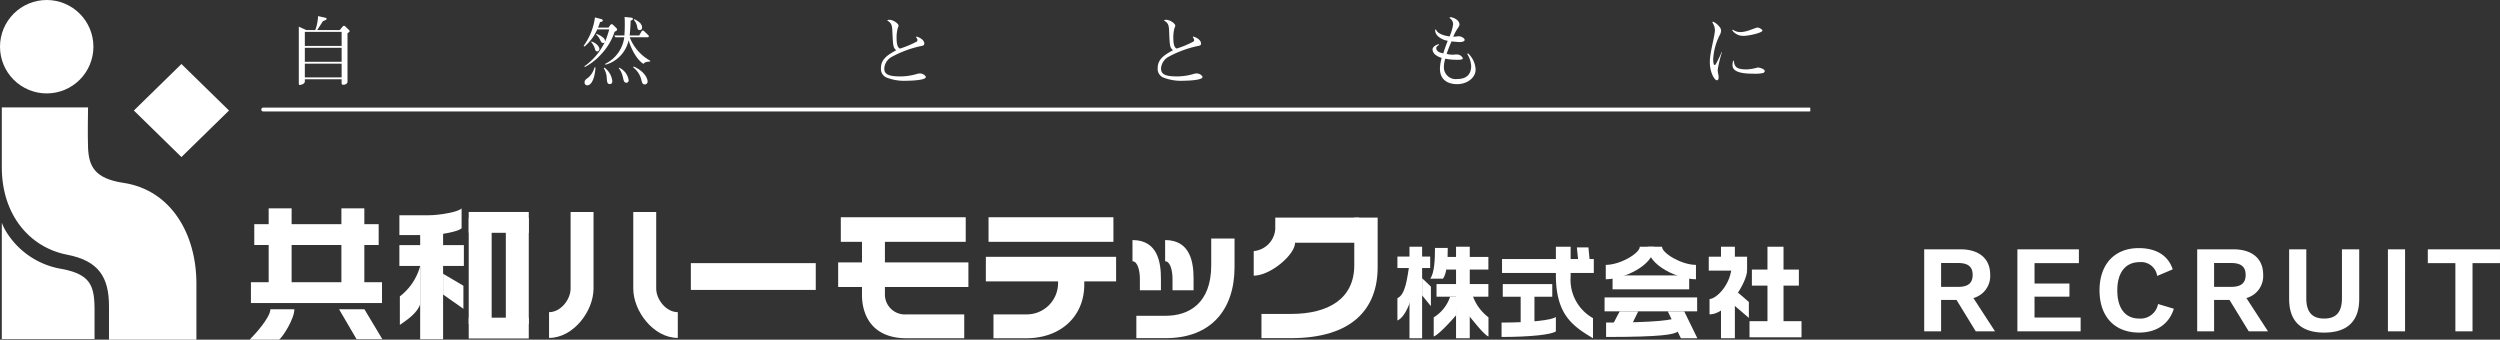 <svg xmlns="http://www.w3.org/2000/svg" xmlns:xlink="http://www.w3.org/1999/xlink" width="433.52" height="58.902" viewBox="0 0 433.52 58.902">
  <rect x="0" y="0" width="433.52" height="58.902" fill="#333333" stroke="none"/>
  <defs>
    <clipPath id="clip-path">
      <path id="パス_193" data-name="パス 193" d="M0,8.1A8.1,8.1,0,1,0,8.1,0,8.106,8.106,0,0,0,0,8.1" transform="translate(-0.001 -0.001)" fill="#fff"/>
    </clipPath>
    <clipPath id="clip-path-2">
      <rect id="長方形_37775" data-name="長方形 37775" width="313.92" height="58.902" fill="#fff"/>
    </clipPath>
  </defs>
  <g id="グループ_51823" data-name="グループ 51823" transform="translate(-33 -29)">
    <path id="パス_8937" data-name="パス 8937" d="M10.232,4.386h3.34L9.822-1.388a3.955,3.955,0,0,0,2.909-4.051c0-2.8-1.939-4.4-5.171-4.4H1.29V4.386H4.22V-1.065H6.892ZM4.22-7.464H7.172c1.724,0,2.521.646,2.521,2.068S8.9-3.327,7.172-3.327H4.22Zm16.2,9.459v-3.62h6.055V-3.909H20.423V-7.443h7.692V-9.835H17.45V4.386H28.417V1.995ZM44.577.465,41.841-.354a3.093,3.093,0,0,1-3.275,2.521c-2.392,0-3.792-1.745-3.792-4.891,0-3.167,1.487-4.891,3.857-4.891a2.811,2.811,0,0,1,3.06,2.392l2.693-1.142c-.8-2.478-2.973-3.684-5.882-3.684-4.159,0-6.809,2.758-6.809,7.326S34.321,4.6,38.544,4.6C41.431,4.6,43.715,3.244,44.577.465ZM57.57,4.386h3.34L57.161-1.388a3.955,3.955,0,0,0,2.909-4.051c0-2.8-1.939-4.4-5.171-4.4h-6.27V4.386h2.93V-1.065H54.23ZM51.558-7.464H54.51c1.724,0,2.521.646,2.521,2.068s-.8,2.068-2.521,2.068H51.558Zm25.167-2.37H73.73v8.489c0,2.392-.991,3.512-3.081,3.512s-3.1-1.12-3.1-3.512V-9.835H64.573v8.619c0,3.878,2.112,5.818,6.076,5.818s6.076-1.939,6.076-5.818Zm7.951,0H81.7V4.386h2.973Zm16.462,0H88.619v2.392H93.4V4.386h2.973V-7.443h4.762Z" transform="translate(365.382 82.072)" fill="#fff"/>
    <g id="グループ_50994" data-name="グループ 50994" transform="translate(33 29)">
      <g id="グループ_50991" data-name="グループ 50991" transform="translate(0 0)">
        <g id="グループ_50990" data-name="グループ 50990" clip-path="url(#clip-path)">
          <rect id="長方形_37743" data-name="長方形 37743" width="16.2" height="16.202" transform="translate(0 0)" fill="#fff"/>
        </g>
      </g>
      <g id="グループ_50993" data-name="グループ 50993">
        <g id="グループ_50992" data-name="グループ 50992" clip-path="url(#clip-path-2)">
          <path id="パス_194" data-name="パス 194" d="M.737,43.923H15.693s-.091,5.012,0,7.013c.141,3.113,1.073,5.313,6.119,6.066,8.308,1.24,12.67,8.929,12.67,17.435V84.2H19.324V78.391c0-4.989-1.764-7.87-7.266-8.929C5.617,68.222.737,62.605.737,54.3Z" transform="translate(-0.424 -25.296)" fill="#fff"/>
          <path id="パス_195" data-name="パス 195" d="M16.819,111.251v-4.932c0-4.318-.609-6.374-6.115-7.307a13.914,13.914,0,0,1-9.055-6.145,9.278,9.278,0,0,1-.911-1.789v20.174Z" transform="translate(-0.425 -52.453)" fill="#fff"/>
          <path id="パス_196" data-name="パス 196" d="M62.984,42.306l-8.25-8.066,8.25-8.066,8.25,8.066Z" transform="translate(-31.522 -15.074)" fill="#fff"/>
          <rect id="長方形_37744" data-name="長方形 37744" width="3.978" height="16.296" transform="translate(46.589 36.13)" fill="#fff"/>
          <rect id="長方形_37745" data-name="長方形 37745" width="3.977" height="16.296" transform="translate(59.201 36.13)" fill="#fff"/>
          <rect id="長方形_37746" data-name="長方形 37746" width="3.977" height="18.368" transform="translate(81.28 37.813)" fill="#fff"/>
          <rect id="長方形_37747" data-name="長方形 37747" width="3.978" height="18.368" transform="translate(87.714 37.813)" fill="#fff"/>
          <rect id="長方形_37748" data-name="長方形 37748" width="3.976" height="18.548" transform="translate(72.86 40.288)" fill="#fff"/>
          <rect id="長方形_37749" data-name="長方形 37749" width="21.57" height="3.611" transform="translate(44.094 38.873)" fill="#fff"/>
          <rect id="長方形_37750" data-name="長方形 37750" width="10.412" height="3.612" transform="translate(81.28 36.758)" fill="#fff"/>
          <rect id="長方形_37751" data-name="長方形 37751" width="10.412" height="3.611" transform="translate(81.28 55.087)" fill="#fff"/>
          <rect id="長方形_37752" data-name="長方形 37752" width="11.182" height="3.611" transform="translate(69.257 42.504)" fill="#fff"/>
          <rect id="長方形_37753" data-name="長方形 37753" width="22.73" height="3.611" transform="translate(43.514 48.938)" fill="#fff"/>
          <rect id="長方形_37754" data-name="長方形 37754" width="21.662" height="4.645" transform="translate(119.798 45.63)" fill="#fff"/>
          <rect id="長方形_37755" data-name="長方形 37755" width="21.662" height="4.262" transform="translate(145.803 37.672)" fill="#fff"/>
          <rect id="長方形_37756" data-name="長方形 37756" width="22.586" height="4.262" transform="translate(145.344 45.503)" fill="#fff"/>
          <path id="パス_197" data-name="パス 197" d="M105.679,126.448h4.158c0,1.682-2,4.791-2.637,5.275h-5.114c.881-.875,3.593-3.836,3.593-5.275" transform="translate(-58.793 -72.824)" fill="#fff"/>
          <path id="パス_198" data-name="パス 198" d="M138.641,126.448h4.393l3.115,5.194h-4.474Z" transform="translate(-79.846 -72.824)" fill="#fff"/>
          <path id="パス_199" data-name="パス 199" d="M174.1,88.629c-.4.566-3.681,1.2-5.753,1.2H163.31V86.395h5.033c2.072,0,5.356-.631,5.753-1.2Z" transform="translate(-94.053 -49.067)" fill="#fff"/>
          <path id="パス_200" data-name="パス 200" d="M167.023,115.375c-.568,1.749-2.882,3.11-3.522,3.594h0v-4.952a9.852,9.852,0,0,0,3.522-5.275" transform="translate(-94.163 -62.626)" fill="#fff"/>
          <path id="パス_201" data-name="パス 201" d="M181.182,111.947l3.522,2.073v4l-3.522-2.476Z" transform="translate(-104.346 -64.472)" fill="#fff"/>
          <path id="パス_202" data-name="パス 202" d="M228.247,86.68V99.952c0,1.907-1.707,4.1-3.737,4.1v4.465c4.2,0,7.714-4.625,7.714-8.564V86.68Z" transform="translate(-129.3 -49.921)" fill="#fff"/>
          <path id="パス_203" data-name="パス 203" d="M262.923,86.68V99.952c0,1.907,1.713,4.1,3.743,4.1v4.465c-4.2,0-7.72-4.625-7.72-8.564V86.68Z" transform="translate(-149.132 -49.921)" fill="#fff"/>
          <path id="パス_204" data-name="パス 204" d="M356.446,92.752v11.59a3.462,3.462,0,0,0,3.744,3.592H370.2v4.139H360.19c-5.986,0-7.72-4.039-7.72-7.488V92.752Z" transform="translate(-202.994 -53.418)" fill="#fff"/>
          <rect id="長方形_37757" data-name="長方形 37757" width="21.655" height="4.262" transform="translate(171.42 37.672)" fill="#fff"/>
          <rect id="長方形_37758" data-name="長方形 37758" width="22.587" height="4.261" transform="translate(170.954 44.534)" fill="#fff"/>
          <path id="パス_205" data-name="パス 205" d="M417.436,107.584v3.492a5.429,5.429,0,0,1-5.522,5.4h-5.68v4.14h5.68c5.985,0,10.066-3.8,10.066-9.3v-3.735Z" transform="translate(-233.958 -61.96)" fill="#fff"/>
          <path id="パス_206" data-name="パス 206" d="M477.644,97.547v4.628c0,6.677-3.953,8.762-7.874,8.762H464.66v3.877h5.111c7.915,0,11.916-5.031,11.916-12.316V97.547Z" transform="translate(-267.607 -56.179)" fill="#fff"/>
          <path id="パス_207" data-name="パス 207" d="M531.909,88.973v8.264c0,5.8-4.464,8.443-10.984,8.443h-5.11v4.2h5.11c10.574,0,15.039-5.03,15.039-12.316V88.973Z" transform="translate(-297.068 -51.241)" fill="#fff"/>
          <path id="パス_208" data-name="パス 208" d="M463.077,98.158v3.678c.934,0,1.281,1.761,1.281,3v2.03h3.651v-2.03c0-2.635-.467-6.677-4.932-6.677" transform="translate(-266.695 -56.531)" fill="#fff"/>
          <path id="パス_209" data-name="パス 209" d="M476.426,98.158v3.678c.934,0,1.28,1.761,1.28,3v2.03h3.651v-2.03c0-2.635-.467-6.677-4.931-6.677" transform="translate(-274.383 -56.531)" fill="#fff"/>
          <path id="パス_210" data-name="パス 210" d="M516.387,88.973v1.97a4.116,4.116,0,0,1-3.735,3.837v4.26c2.9,0,7.164-3.633,7.164-5.706h11.105V88.973Z" transform="translate(-295.246 -51.241)" fill="#fff"/>
          <rect id="長方形_37759" data-name="長方形 37759" width="5.681" height="1.989" transform="translate(242.325 44.489)" fill="#fff"/>
          <rect id="長方形_37760" data-name="長方形 37760" width="7.329" height="2.19" transform="translate(250.768 44.553)" fill="#fff"/>
          <rect id="長方形_37761" data-name="長方形 37761" width="2.191" height="15.872" transform="translate(244.415 42.784)" fill="#fff"/>
          <rect id="長方形_37762" data-name="長方形 37762" width="2.377" height="15.872" transform="translate(252.49 42.784)" fill="#fff"/>
          <rect id="長方形_37763" data-name="長方形 37763" width="2.39" height="8.115" transform="translate(263.695 49.687)" fill="#fff"/>
          <rect id="長方形_37764" data-name="長方形 37764" width="8.992" height="2.191" transform="translate(249.104 49.258)" fill="#fff"/>
          <path id="パス_211" data-name="パス 211" d="M644.783,101.172l.311,3.064h1.995l-.3-3.064Z" transform="translate(-371.343 -58.267)" fill="#fff"/>
          <rect id="長方形_37765" data-name="長方形 37765" width="15.913" height="2.413" transform="translate(260.464 44.92)" fill="#fff"/>
          <rect id="長方形_37766" data-name="長方形 37766" width="13.286" height="2.413" transform="translate(279.631 47.759)" fill="#fff"/>
          <rect id="長方形_37767" data-name="長方形 37767" width="8.147" height="2.782" transform="translate(303.791 46.746)" fill="#fff"/>
          <rect id="長方形_37768" data-name="長方形 37768" width="9.017" height="2.795" transform="translate(303.379 55.695)" fill="#fff"/>
          <rect id="長方形_37769" data-name="長方形 37769" width="2.782" height="14.205" transform="translate(306.494 42.785)" fill="#fff"/>
          <rect id="長方形_37770" data-name="長方形 37770" width="6.646" height="2.413" transform="translate(296.313 44.514)" fill="#fff"/>
          <rect id="長方形_37771" data-name="長方形 37771" width="2.407" height="3.454" transform="translate(298.433 42.784)" fill="#fff"/>
          <rect id="長方形_37772" data-name="長方形 37772" width="2.407" height="6.754" transform="translate(298.433 51.901)" fill="#fff"/>
          <rect id="長方形_37773" data-name="長方形 37773" width="16.053" height="2.413" transform="translate(278.245 51.575)" fill="#fff"/>
          <rect id="長方形_37774" data-name="長方形 37774" width="8.584" height="2.191" transform="translate(260.592 49.264)" fill="#fff"/>
          <path id="パス_212" data-name="パス 212" d="M571.411,117.8c1.382-.627,2.477-3.387,2.9-6.063l-.814-3.713c-.427,2.677-.708,5.274-2.09,5.9Z" transform="translate(-329.087 -62.215)" fill="#fff"/>
          <path id="パス_213" data-name="パス 213" d="M581.507,113.767l1.526,1.458v3.391l-1.526-1.868Z" transform="translate(-334.901 -65.521)" fill="#fff"/>
          <path id="パス_214" data-name="パス 214" d="M584.808,106.705c.753-.947.831-3.53.831-5.334h2.212c0,1.8-.077,4.387-.832,5.334Z" transform="translate(-336.802 -58.382)" fill="#fff"/>
          <path id="パス_215" data-name="パス 215" d="M589.093,121.319h1.318l-.287,3.232c-1.094,1.254-3.044,3.368-3.871,3.671V124.9a6.615,6.615,0,0,0,2.84-3.577" transform="translate(-337.635 -69.87)" fill="#fff"/>
          <path id="パス_216" data-name="パス 216" d="M600.156,120.175l-1.317.485.3,2.759c1.1,1.24,3.043,3.84,3.858,4.143v-3.326a8.01,8.01,0,0,1-2.84-4.062" transform="translate(-344.883 -69.211)" fill="#fff"/>
          <path id="パス_217" data-name="パス 217" d="M614,130.576c5.054,0,8.726-.422,9.416-.972V132.1c-.69.55-4.362.972-9.416.972Z" transform="translate(-353.616 -74.641)" fill="#fff"/>
          <path id="パス_218" data-name="パス 218" d="M656.736,130.576c8.459,0,11.812-.422,12.5-.972V132.1c-.689.55-2.8.972-12.5.972Z" transform="translate(-378.227 -74.641)" fill="#fff"/>
          <path id="パス_219" data-name="パス 219" d="M642.64,116.759c-3.514-2.111-6.434-4.082-6.434-10.96v-4.912h2.558v5.194a7.626,7.626,0,0,0,3.877,7.189Z" transform="translate(-366.404 -58.103)" fill="#fff"/>
          <path id="パス_220" data-name="パス 220" d="M662.5,100.888c0,1.139-3.408,3.148-5.9,3.148v2.495c2.948,0,8.4-2.332,8.4-5.643Z" transform="translate(-378.146 -58.103)" fill="#fff"/>
          <path id="パス_221" data-name="パス 221" d="M676.214,100.888c0,1.139,3.408,3.148,5.888,3.148v2.495c-2.944,0-8.383-2.332-8.383-5.643Z" transform="translate(-388.008 -58.103)" fill="#fff"/>
          <path id="パス_222" data-name="パス 222" d="M660.469,127.306l-1.35,2.556h3.312l1.256-2.556" transform="translate(-379.599 -73.318)" fill="#fff"/>
          <path id="パス_223" data-name="パス 223" d="M687.084,131.974l-2.281-4.668h-2.855l2.281,4.668Z" transform="translate(-392.748 -73.318)" fill="#fff"/>
          <path id="パス_224" data-name="パス 224" d="M702.891,107.93c0,3.608-2.761,6.083-3.854,6.083v2.658c3.229,0,6.512-5.718,6.512-7.586Z" transform="translate(-402.59 -62.159)" fill="#fff"/>
          <path id="パス_225" data-name="パス 225" d="M708.419,119.651l1.88,1.625v2.757l-3.544-3.025Z" transform="translate(-407.034 -68.909)" fill="#fff"/>
          <line id="線_276" data-name="線 276" x2="268.132" transform="translate(45.645 18.993)" fill="none" stroke="#fff" stroke-linecap="round" stroke-miterlimit="1" stroke-width="0.676"/>
          <path id="パス_226" data-name="パス 226" d="M129.609,14.506h-6.381V12.078h6.381Zm-4.086-7.924A8.034,8.034,0,0,1,125.043,9h-1.571l-1.289-.587V18.2c0,.2,0,.323.192.323.215,0,.854-.2.854-.6v-.385h6.381v.7c0,.172.091.253.284.253.39,0,.735-.213.735-.547V9.551c.3-.213.361-.253.361-.363a.367.367,0,0,0-.119-.213l-.632-.609a.476.476,0,0,0-.221-.1c-.062,0-.123.011-.232.132l-.5.61h-3.927c.181-.242.678-1.036,1.007-1.553.565-.2.637-.282.637-.414s-.163-.162-.265-.184Zm4.086,5.173h-6.381V9.321h6.381Zm0,5.46h-6.381V14.828h6.381Z" transform="translate(-70.368 -3.791)" fill="#fff"/>
          <path id="パス_227" data-name="パス 227" d="M240.526,15.655a3.526,3.526,0,0,1-1.036,1.737c-.548.414-.69.517-.69.892a.46.46,0,0,0,.476.489c.8,0,1.339-1.473,1.412-3.118Zm-1.736-3.608A8.079,8.079,0,0,0,241,9.073h2.08a18.071,18.071,0,0,1-.718,2.111h-.022a.681.681,0,0,0-.271-.632,3,3,0,0,0-1.2-.679l-.079.1c.86.679.679,1.461,1.256,1.461a.28.28,0,0,0,.2-.1l.022.022a10.724,10.724,0,0,1-3.532,4.137l.141.092a10.072,10.072,0,0,0,2.781-2.181A10.37,10.37,0,0,0,244,9.5c.293-.173.436-.224.436-.385a.476.476,0,0,0-.153-.3l-.525-.507a.385.385,0,0,0-.243-.132c-.142,0-.192.07-.266.162l-.3.426h-1.815c.153-.374.232-.617.356-.962.294-.051.457-.073.457-.275,0-.173-.152-.213-.265-.242L240.6,7a10.77,10.77,0,0,1-1.971,4.942Zm5.358-1.6h1.532a5.965,5.965,0,0,1-3.318,4.615l.073.143a5.674,5.674,0,0,0,4-4.212h.028c.011.253.955,3.055,2.548,4.068.232-.294.425-.352,1.165-.415V14.5a7.894,7.894,0,0,1-3.55-4.057H249.8a.165.165,0,0,0,.141-.161.279.279,0,0,0-.091-.207l-.69-.656a.387.387,0,0,0-.254-.144c-.124,0-.2.121-.243.172l-.385.68h-1.655c.112-1.157.141-1.876.164-2.567.221-.081.384-.121.384-.3s-.141-.2-.243-.213l-1.187-.132a25.182,25.182,0,0,1-.039,3.217h-1.769ZM242.119,15.8a3.479,3.479,0,0,1,.526,1.675c.051.719.074,1.087.537,1.087.429,0,.429-.437.429-.518a3.359,3.359,0,0,0-1.362-2.335Zm2.606,0c1.028,1.289.559,2.526,1.34,2.526a.4.4,0,0,0,.378-.444,2.855,2.855,0,0,0-1.655-2.173Zm2.5-.143a3.867,3.867,0,0,1,1.4,2.094c.12.495.193.863.588.863a.48.48,0,0,0,.515-.528c0-.357-.374-1.656-2.414-2.578Zm.112-8.228a2.322,2.322,0,0,1,.6,1.329c.029.132.091.448.425.448a.408.408,0,0,0,.406-.466c0-.823-1.035-1.289-1.34-1.432Zm-7.4,3.837a3.127,3.127,0,0,1,.627,1.076c.1.363.153.547.407.547a.4.4,0,0,0,.4-.415c0-.459-.679-1.127-1.379-1.289Z" transform="translate(-137.43 -3.98)" fill="#fff"/>
          <path id="パス_228" data-name="パス 228" d="M361.36,8.261c.78.4.8,1,.842,1.847.119,2.555.13,2.8.668,3.257-1.419.8-2.646,1.5-2.646,3.113a1.606,1.606,0,0,0,.983,1.635,8.431,8.431,0,0,0,3.532.546c.548,0,3.263-.069,3.263-.638,0-.242-.5-.628-1.035-.628a2.092,2.092,0,0,0-.442.07,10.24,10.24,0,0,1-2.944.448c-2.153,0-2.781-.426-2.781-1.38a2.466,2.466,0,0,1,1.318-2.02,18.919,18.919,0,0,1,4.894-1.835c.57-.091.729-.173.729-.466,0-.558-.668-1.017-1.34-1.208l-.1.1a1.225,1.225,0,0,1,.261.5.42.42,0,0,1-.177.293,17.165,17.165,0,0,1-2.852,1.186c-.487-.172-.6-.972-.6-1.946a6.132,6.132,0,0,1,.193-1.553,1.872,1.872,0,0,0,.152-.489c0-.282-.82-1-1.644-1a.769.769,0,0,0-.272.058Z" transform="translate(-207.46 -4.659)" fill="#fff"/>
          <path id="パス_229" data-name="パス 229" d="M474.509,8.146a.771.771,0,0,1,.278-.058c.818,0,1.644.72,1.644,1a1.988,1.988,0,0,1-.158.489,6.184,6.184,0,0,0-.186,1.553c0,.972.106,1.772.593,1.945a17.48,17.48,0,0,0,2.86-1.186.414.414,0,0,0,.164-.293,1.227,1.227,0,0,0-.248-.507l.1-.092c.672.191,1.34.65,1.34,1.215,0,.287-.159.368-.73.459a18.977,18.977,0,0,0-4.907,1.835,2.479,2.479,0,0,0-1.3,2.02c0,.961.614,1.381,2.781,1.381a10.21,10.21,0,0,0,2.944-.449,2.146,2.146,0,0,1,.429-.069c.544,0,1.034.385,1.034.627,0,.569-2.7.639-3.249.639a8.4,8.4,0,0,1-3.532-.547,1.609,1.609,0,0,1-.99-1.634c0-1.612,1.234-2.313,2.653-3.114-.544-.46-.562-.7-.667-3.25-.04-.852-.062-1.45-.849-1.854Z" transform="translate(-272.624 -4.658)" fill="#fff"/>
          <path id="パス_230" data-name="パス 230" d="M586.21,9.212a1.465,1.465,0,0,0,.468,1.087,3.205,3.205,0,0,0,1.725.822c-.266.679-.566,1.491-.77,2.181-.973-.172-1.22-.547-1.22-.932,0-.246.283-.419.486-.518l-.058-.133c-.349.041-1.079.415-1.079.922a1.3,1.3,0,0,0,.589.966,2.9,2.9,0,0,0,1,.477,7.665,7.665,0,0,0-.3,1.9c0,1.778,1.216,2.658,2.984,2.658,1.623,0,3.2-1.013,3.2-2.554a4.065,4.065,0,0,0-1.314-2.791l-.14.11a4.336,4.336,0,0,1,.684,2.1c0,1.208-.589,2.244-2.413,2.244a2.043,2.043,0,0,1-2.317-2.1,4.661,4.661,0,0,1,.244-1.422,10.272,10.272,0,0,0,2.113.184,2.291,2.291,0,0,0,.8-.081.178.178,0,0,0,.12-.2,1.12,1.12,0,0,0-1.057-.639c-.265,0-.509.04-.734.04a4.076,4.076,0,0,1-1.008-.132,20.715,20.715,0,0,1,.849-2.17c.571.052,1.154.11,1.459.11.446,0,.813-.15.813-.374,0-.323-.65-.628-.99-.628s-.616.081-.977.081a6.572,6.572,0,0,1,.606-1.219c.274-.426.468-.639.468-.962a1.213,1.213,0,0,0-.4-.713,2.218,2.218,0,0,0-1.278-.506l-.022.173a1.234,1.234,0,0,1,.584,1.145,7.988,7.988,0,0,1-.605,2.031c-.362-.052-2.052-.294-2.352-1.208Z" transform="translate(-337.352 -4.049)" fill="#fff"/>
          <path id="パス_231" data-name="パス 231" d="M699.588,8.978a2.355,2.355,0,0,1,.447,1.329c0,1.013-.882,3.844-.882,5.53,0,1.824.82,3.165,1.227,3.165.188,0,.3-.162.3-.547,0-.449-.157-.679-.157-1.278a20.371,20.371,0,0,1,.745-3.077h-.061a21.323,21.323,0,0,1-.922,1.927c-.051.115-.168.327-.294.327-.186,0-.254-.466-.254-1.035a10.524,10.524,0,0,1,1.165-4.212,1.675,1.675,0,0,0,.2-.639,1.009,1.009,0,0,0-.268-.731,3.21,3.21,0,0,0-1.132-.914Zm3.471,1.4a2.365,2.365,0,0,0,1.905.926c.927,0,3.312-.529,3.312-.926,0-.19-.559-.517-.831-.517-.429,0-1.787.782-2.984.782a2.185,2.185,0,0,1-1.34-.437Zm.126,5.236a3.756,3.756,0,0,0-.1.742c0,.84.707,1.5,3.51,1.5a6.568,6.568,0,0,0,1.816-.12c.112-.052.271-.173.271-.316,0-.4-.991-.639-1.194-.639a8.8,8.8,0,0,1-1.888.334c-1.662,0-2.175-.316-2.284-1.5Z" transform="translate(-402.656 -5.081)" fill="#fff"/>
        </g>
      </g>
    </g>
  </g>
</svg>
